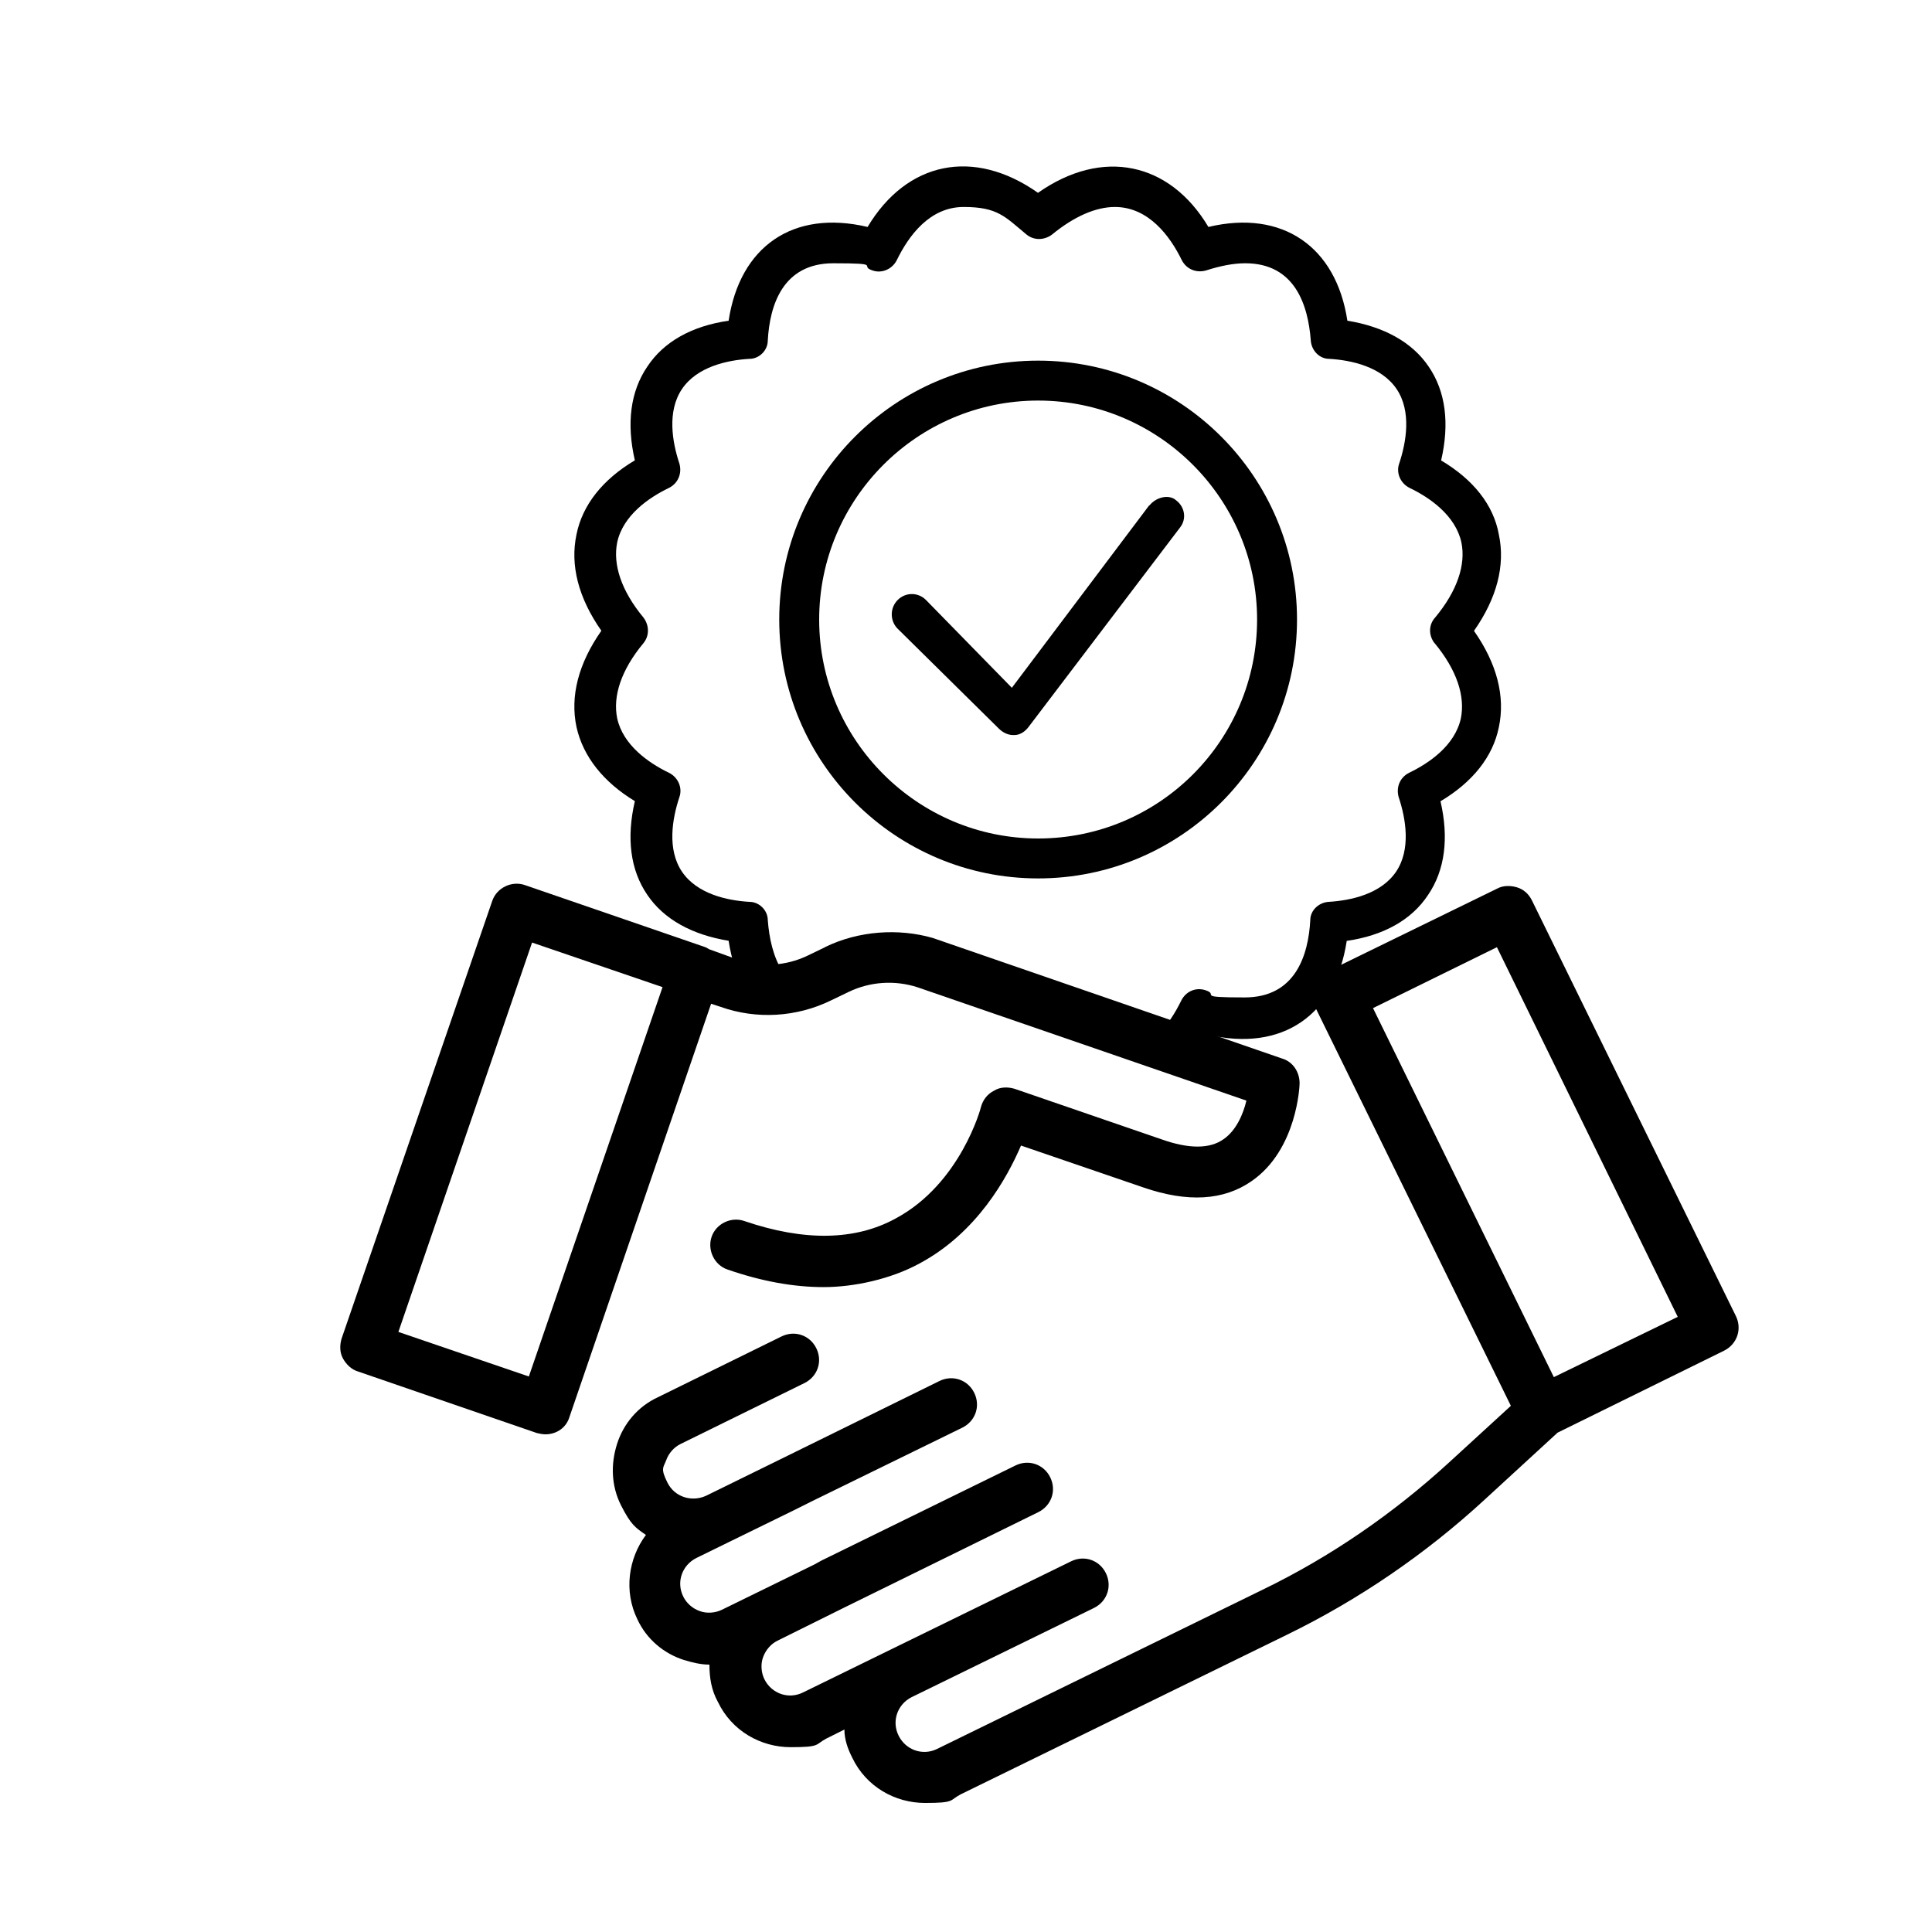 <?xml version="1.0" encoding="UTF-8"?>
<svg id="_圖層_1" xmlns="http://www.w3.org/2000/svg" version="1.1" xmlns:xlink="http://www.w3.org/1999/xlink" viewBox="0 0 150 150">
  <!-- Generator: Adobe Illustrator 29.8.1, SVG Export Plug-In . SVG Version: 2.1.1 Build 2)  -->
  <defs>
    <style>
      .st0 {
        fill: none;
      }

      .st1 {
        clip-path: url(#clippath);
      }

      .st2 {
        display: none;
        fill: #008787;
      }
    </style>
    <clipPath id="clippath">
      <polygon class="st0" points="12 10.6 90.62 -14.34 140.54 19.5 132.3 58.02 106.6 78.28 112.91 91.15 69.51 73.54 55.92 78.33 27.83 68.66 12 10.6"/>
    </clipPath>
  </defs>
  <rect class="st2" x="-821.7" y="-120.4" width="1080.8" height="374.4"/>
  <g>
    <g id="Page-1">
      <g>
        <path d="M64.06,73.54l-1.37.66c-1.68.81-3.66.92-5.39.31l-2.24-.81c-.15-.1-.25-.15-.41-.2l-13.89-4.78c-1.02-.36-2.19.2-2.54,1.22l-11.7,33.99c-.15.51-.15,1.07.1,1.53s.66.87,1.17,1.02l13.89,4.78c.2.05.46.1.66.1.87,0,1.63-.51,1.88-1.37l10.99-32.06.76.25c2.75.97,5.85.81,8.55-.51l1.37-.66c1.68-.81,3.61-.92,5.34-.36l25.54,8.8c-.25,1.07-.81,2.34-1.78,3-1.07.76-2.7.76-4.83,0l-11.4-3.92c-.51-.15-1.12-.15-1.58.15-.51.25-.87.71-1.02,1.27,0,.05-1.58,5.95-6.62,8.65-3.15,1.73-7.12,1.78-11.75.2-1.02-.36-2.19.2-2.54,1.22s.2,2.19,1.22,2.54c2.65.92,5.14,1.37,7.48,1.37s5.19-.61,7.43-1.83c4.48-2.39,6.82-6.67,7.89-9.16l9.52,3.26c3.41,1.17,6.21,1.02,8.4-.51,3.51-2.44,3.71-7.38,3.71-7.58,0-.87-.51-1.68-1.37-1.93l-27.12-9.36c-2.65-.76-5.75-.56-8.35.71h0ZM41.06,106.87l-10.13-3.46,10.38-30.23,10.13,3.46-10.38,30.23h0Z"/>
        <path d="M117.29,109.16l-4.78,4.38c-4.33,3.97-9.21,7.33-14.45,9.87l-25.29,12.37c-1.12.56-2.44.1-3-1.02-.56-1.12-.1-2.44,1.02-3l.31-.15h0l13.84-6.77c1.02-.51,1.42-1.68.92-2.7s-1.68-1.42-2.7-.92l-13.84,6.77h0l-6.97,3.41c-1.12.56-2.44.1-3-1.02-.25-.51-.31-1.17-.1-1.73s.61-1.02,1.12-1.27l5.24-2.6h0l15.01-7.38c1.02-.51,1.42-1.68.92-2.7s-1.68-1.42-2.7-.92l-15.06,7.38h0l-.56.31-7.17,3.51c-.51.25-1.17.31-1.73.1-.56-.2-1.02-.61-1.27-1.12-.56-1.12-.1-2.44,1.02-3l2.49-1.22h0l5.09-2.49,1.42-.71h0l11.65-5.7c1.02-.51,1.42-1.68.92-2.7s-1.68-1.42-2.7-.92l-12.62,6.21-5.5,2.7c-1.12.51-2.44.1-3-1.02s-.31-1.17-.1-1.73c.2-.56.61-1.02,1.12-1.27l9.62-4.73c1.02-.51,1.42-1.68.92-2.7s-1.68-1.42-2.7-.92l-9.62,4.73c-1.53.71-2.65,2.04-3.15,3.61s-.46,3.26.31,4.78,1.12,1.73,1.93,2.29c-1.37,1.83-1.73,4.38-.66,6.56.71,1.53,2.04,2.65,3.61,3.15.66.2,1.32.36,1.98.36,0,1.02.15,1.98.66,2.9,1.07,2.24,3.31,3.51,5.65,3.51s1.88-.2,2.75-.66l1.42-.71c0,.76.25,1.48.61,2.19,1.07,2.24,3.31,3.51,5.65,3.51s1.88-.2,2.75-.66l25.29-12.37c5.65-2.75,10.84-6.31,15.42-10.53l5.65-5.19,12.92-6.36c1.02-.51,1.42-1.68.92-2.7l-15.83-32.26c-.25-.51-.66-.87-1.17-1.02s-1.07-.15-1.53.1l-13.23,6.46c-1.02.51-1.42,1.68-.92,2.7l15.21,30.99h0ZM116.22,73.54l14.04,28.7-9.62,4.68-14.04-28.65,9.62-4.73Z"/>
      </g>
    </g>
    <g class="st1">
      <g>
        <path d="M80.6,28c-11.09,0-20.1,9.01-20.1,20.1s9.01,20.1,20.1,20.1,20.1-9.01,20.1-20.1-9.01-20.1-20.1-20.1ZM80.6,65.1c-9.36,0-17-7.63-17-17s7.63-17,17-17,17,7.63,17,17-7.58,17-17,17Z"/>
        <path d="M111.89,35.74c.66-2.85.36-5.34-.97-7.28-1.27-1.88-3.46-3.1-6.31-3.56-.87-5.75-5.04-8.65-10.79-7.28-3-5.04-8.24-6.16-13.23-2.65-4.99-3.51-10.18-2.44-13.23,2.65-5.8-1.37-9.92,1.53-10.79,7.28-2.85.41-5.04,1.63-6.31,3.56-1.32,1.93-1.63,4.43-.97,7.28-2.49,1.48-4.07,3.46-4.53,5.75-.51,2.39.15,4.94,1.93,7.48-1.78,2.54-2.44,5.09-1.93,7.48.51,2.29,2.09,4.27,4.53,5.75-.66,2.85-.36,5.34.97,7.28,1.27,1.88,3.46,3.1,6.31,3.56.87,5.75,4.99,8.65,10.79,7.28,3.05,5.09,8.24,6.16,13.23,2.65,1.98,1.37,3.92,2.09,5.85,2.09,2.95,0,5.5-1.68,7.33-4.73,5.8,1.37,9.92-1.53,10.79-7.28,2.85-.41,5.04-1.63,6.31-3.56,1.32-1.93,1.63-4.43.97-7.28,2.49-1.48,4.07-3.46,4.53-5.75.51-2.39-.15-4.94-1.93-7.48,1.78-2.54,2.44-5.09,1.93-7.48-.41-2.29-1.98-4.27-4.48-5.75h0ZM111.38,49.93c1.73,2.09,2.39,4.12,2.04,5.85-.46,2.09-2.44,3.46-4.02,4.22-.71.36-1.02,1.12-.81,1.88.56,1.68.97,4.07-.2,5.8-1.17,1.73-3.51,2.24-5.24,2.34-.76.05-1.42.66-1.42,1.42-.15,2.75-1.17,6-5.09,6s-1.93-.2-3.05-.56c-.76-.25-1.53.1-1.88.81-.92,1.88-2.54,4.12-5.19,4.12s-3.21-.76-4.88-2.14c-.31-.25-.61-.36-.97-.36s-.71.1-.97.36c-1.73,1.42-3.41,2.14-4.88,2.14-2.6,0-4.27-2.24-5.19-4.12-.36-.71-1.12-1.02-1.88-.81-1.12.36-2.14.56-3.05.56-3.87,0-4.88-3.26-5.09-6,0-.76-.66-1.42-1.42-1.42-1.73-.1-4.07-.61-5.24-2.34-1.17-1.73-.76-4.12-.2-5.8.25-.71-.1-1.53-.81-1.88-1.58-.76-3.56-2.14-4.02-4.22-.36-1.73.31-3.77,2.04-5.85.46-.56.46-1.37,0-1.98-1.73-2.09-2.39-4.12-2.04-5.85.46-2.09,2.44-3.46,4.02-4.22.71-.36,1.02-1.12.81-1.88-.56-1.68-.97-4.07.2-5.8s3.51-2.24,5.24-2.34c.76,0,1.42-.66,1.42-1.42.15-2.75,1.17-6,5.09-6s1.93.2,3.05.56c.71.25,1.53-.1,1.88-.81.92-1.88,2.54-4.12,5.19-4.12s3.21.76,4.88,2.14c.56.46,1.37.46,1.98,0,1.73-1.42,3.41-2.14,4.88-2.14,2.6,0,4.27,2.24,5.19,4.12.36.71,1.12,1.02,1.88.81,1.12-.36,2.14-.56,3.05-.56,3.87,0,4.88,3.26,5.09,6,.05.76.66,1.42,1.42,1.42,1.73.1,4.07.61,5.24,2.34,1.17,1.73.76,4.12.2,5.8-.25.71.1,1.53.81,1.88,1.58.76,3.56,2.14,4.02,4.22.36,1.73-.31,3.77-2.04,5.85-.51.56-.51,1.37-.05,1.98Z"/>
        <path d="M89.25,39.2l-10.69,14.2-6.67-6.82c-.61-.61-1.58-.61-2.19,0s-.61,1.58-.05,2.19l7.89,7.79c.31.31.71.51,1.12.51h.1c.46,0,.87-.31,1.12-.66l11.75-15.47c.51-.66.36-1.58-.31-2.09-.56-.51-1.58-.25-2.09.41h0v-.05Z"/>
      </g>
    </g>
  </g>
</svg>